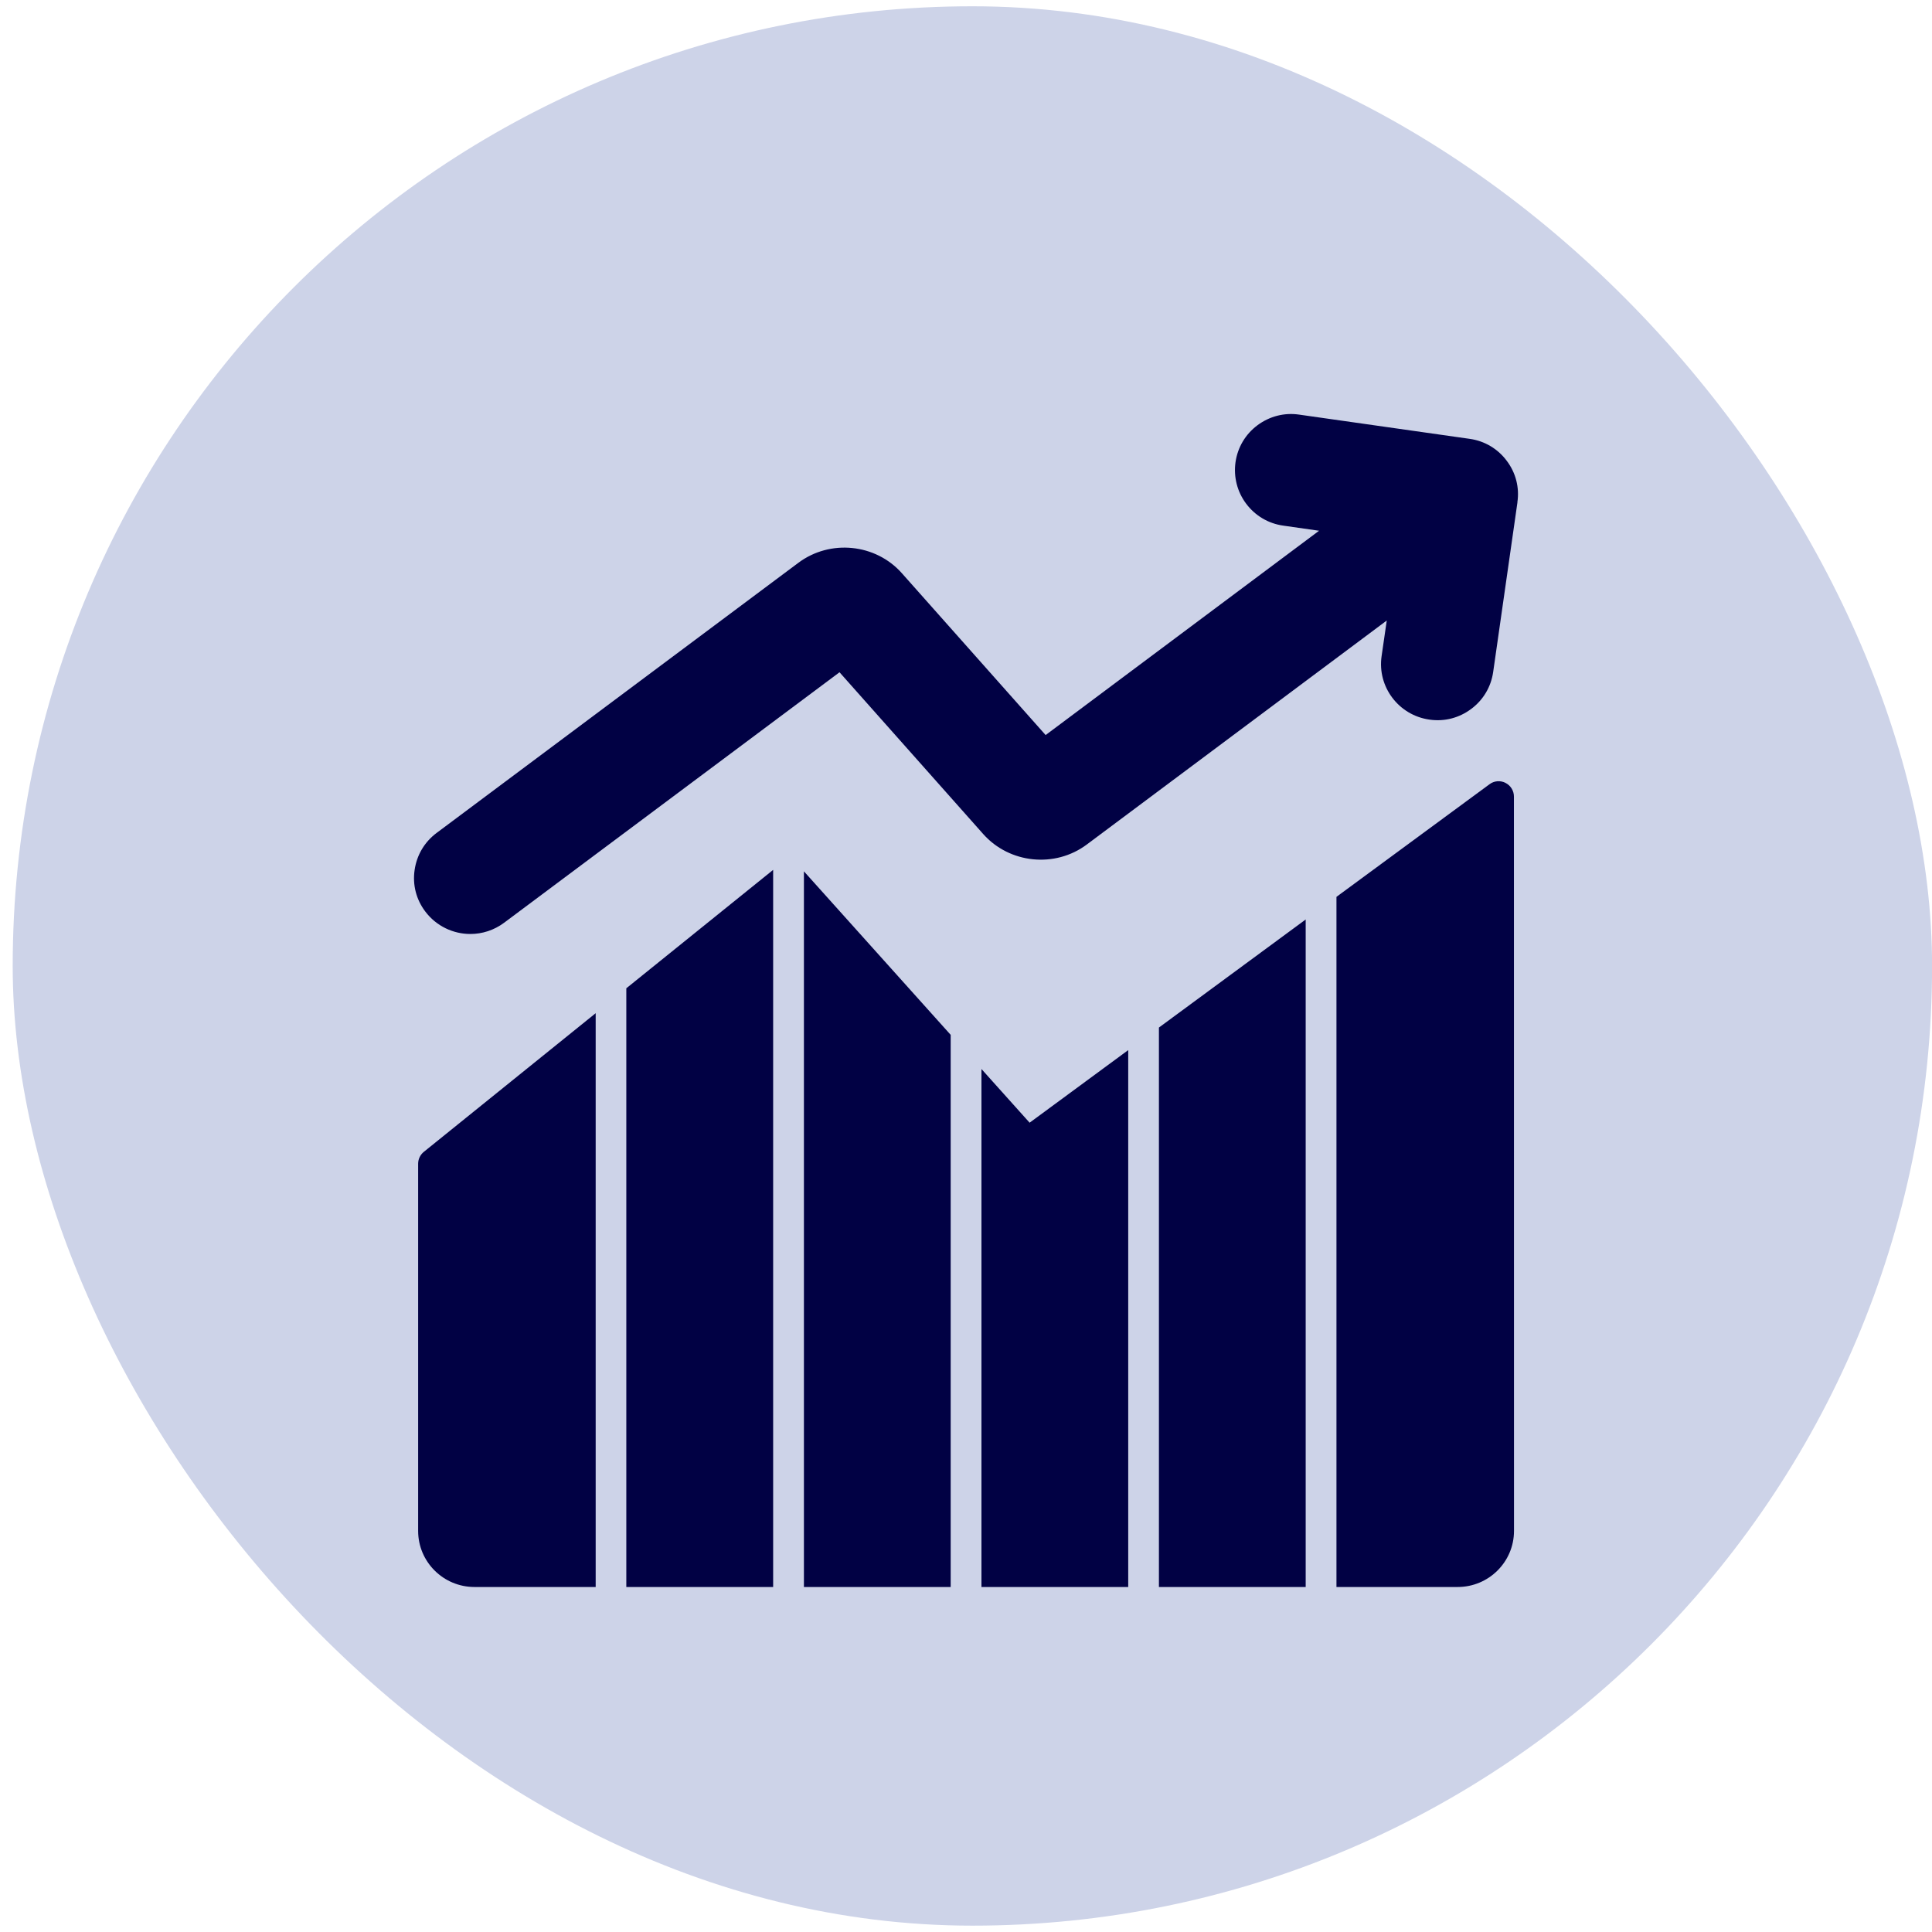 <svg width="28" height="28" viewBox="0 0 28 28" fill="none" xmlns="http://www.w3.org/2000/svg">
<rect x="0.184" y="0.091" width="27.817" height="27.817" rx="13.909" fill="#CDD3E8"/>
<path d="M21.992 7.28L21.64 9.74C21.609 9.955 21.496 10.145 21.321 10.275C21.147 10.405 20.933 10.461 20.716 10.429C20.27 10.366 19.959 9.953 20.023 9.51L20.098 8.993L15.751 12.239C15.29 12.584 14.63 12.516 14.249 12.087L12.167 9.743L7.306 13.373C7.16 13.482 6.988 13.536 6.817 13.536C6.569 13.536 6.324 13.423 6.164 13.211C6.032 13.037 5.977 12.823 6.009 12.608C6.04 12.393 6.152 12.203 6.327 12.072L11.57 8.157C12.031 7.812 12.691 7.879 13.071 8.308L15.154 10.653L19.117 7.692L18.599 7.618C18.383 7.588 18.192 7.475 18.061 7.301C17.931 7.128 17.876 6.913 17.906 6.698C17.937 6.483 18.05 6.293 18.224 6.163C18.399 6.033 18.613 5.977 18.829 6.009L21.299 6.36C21.515 6.39 21.706 6.503 21.836 6.677C21.968 6.851 22.023 7.065 21.991 7.28L21.992 7.28ZM14.223 23H16.351V15.219L14.922 16.271L14.224 15.493V22.999L14.223 23ZM16.796 23H18.923V13.326L16.796 14.892V23ZM9.078 23H11.205L11.205 12.607L9.077 14.323V23L9.078 23ZM8.633 14.684L6.143 16.693C6.091 16.735 6.06 16.799 6.06 16.865V22.187C6.06 22.636 6.426 23 6.877 23H8.633V14.684L8.633 14.684ZM21.819 11.346C21.744 11.308 21.654 11.315 21.587 11.366L19.369 12.998V23H21.125C21.576 23 21.942 22.636 21.942 22.187L21.941 11.544C21.941 11.46 21.893 11.383 21.818 11.346L21.819 11.346ZM13.778 14.998L11.651 12.628V23H13.778V14.998Z" fill="#010144"/>
</svg>
